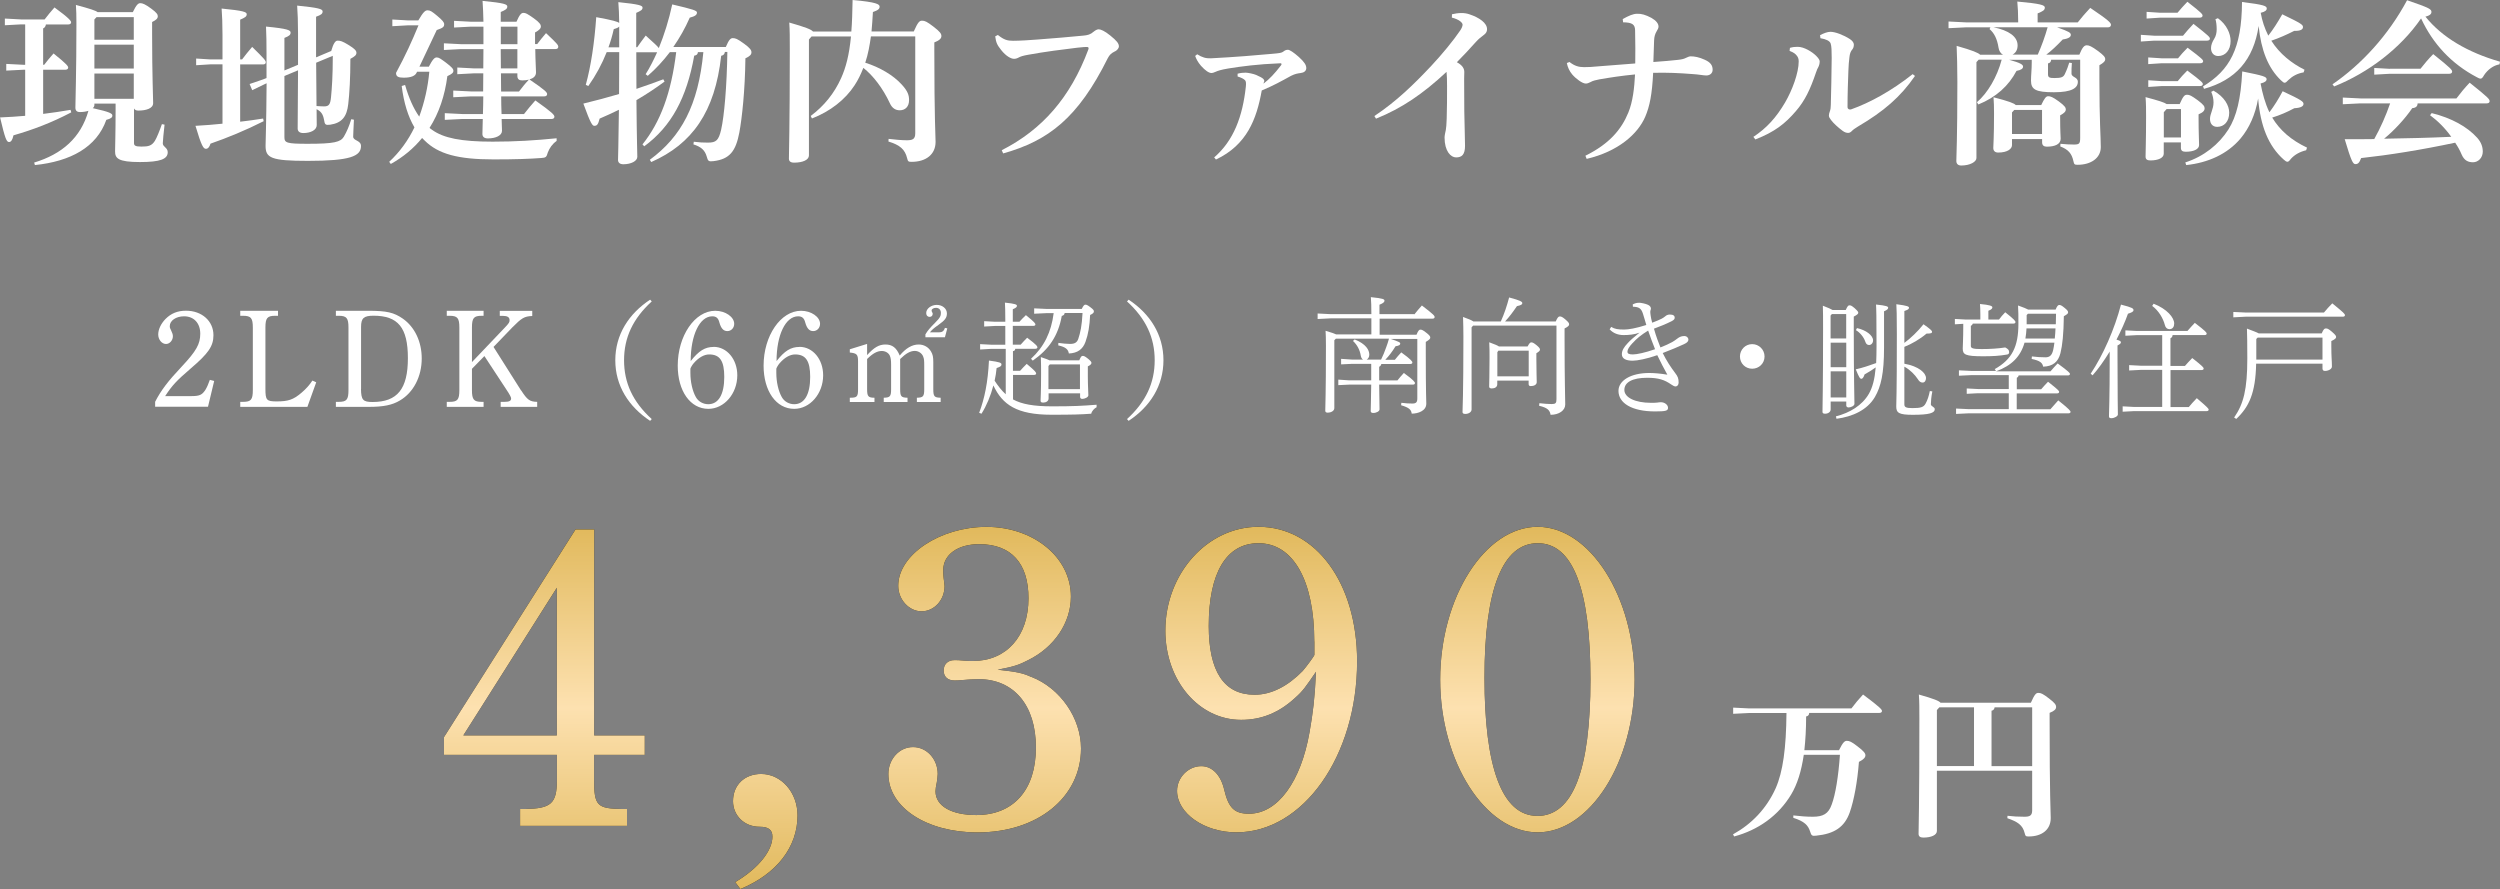 <?xml version="1.0" encoding="UTF-8"?>
<svg id="_レイヤー_2" data-name="レイヤー 2" xmlns="http://www.w3.org/2000/svg" xmlns:xlink="http://www.w3.org/1999/xlink" viewBox="0 0 339.55 120.75">
  <rect x="0" y="0" width="339.55" height="120.75" fill="#808080" stroke="none"/>
  <defs>
    <style>
      .cls-1 {
        fill: url(#_名称未設定グラデーション_60);
      }

      .cls-2 {
        fill: #fff;
      }
    </style>
    <linearGradient id="_名称未設定グラデーション_60" data-name="名称未設定グラデーション 60" x1="141.15" y1="120.75" x2="141.15" y2="71.55" gradientUnits="userSpaceOnUse">
      <stop offset="0" stop-color="#e1b95c"/>
      <stop offset=".5" stop-color="#fde1b0"/>
      <stop offset="1" stop-color="#e1b95c"/>
    </linearGradient>
  </defs>
  <g id="_レイヤー_1-2" data-name="レイヤー 1">
    <g>
      <path class="cls-2" d="M6.24,3.31c-.05.29-.17.46-.38.55v4.94h.14c.38-.5.74-.94,1.27-1.54,1.87,1.49,1.99,1.75,1.99,1.92s-.14.29-.38.29h-3.02v6c1.22-.14,2.45-.34,3.72-.55l.1.34c-2.71,1.42-5.18,2.35-7.85,3.12-.14.65-.34.91-.6.91-.34,0-.53-.43-1.22-3.34,1.2-.05,2.3-.12,3.41-.22v-6.26h-.22l-2.35.12v-.91l2.35.12h.22V3.31h-.55l-2.21.12v-.91l2.21.12h3.19c.43-.55.84-1.08,1.34-1.63,2.04,1.49,2.26,1.85,2.26,2.02s-.14.29-.38.29h-3.02ZM12.82,14.09v.17c0,.14-.07.31-.22.43,2.4.53,2.66.74,2.66,1.01,0,.24-.17.41-.82.58-1.32,3.72-4.85,5.64-9.7,6.14l-.1-.34c3.79-1.15,6.34-3.38,7.37-7.03-.31.1-.7.17-1.15.17-.41,0-.62-.19-.62-.6,0-1.01.14-4.58.14-11.43,0-1.22-.02-1.68-.07-2.52,1.97.53,2.69.77,2.95.98h4.78c.48-1.01.74-1.22,1.01-1.22.31,0,.67.14,1.49.74.79.58.89.82.89,1.03,0,.29-.17.5-.77.79v1.66c0,5.64.14,8.54.14,9.36,0,.7-.91,1.01-2.02,1.01-.29,0-.48-.1-.58-.29v4.7c0,.34.17.48,1.01.48.94,0,1.39-.1,1.82-.77.26-.41.65-1.39.96-2.28l.36.07c-.12,1.08-.24,2.21-.24,2.54,0,.48.67.58.67,1.2,0,.94-1.01,1.34-3.77,1.34-3.02,0-3.38-.53-3.38-1.46,0-.79.07-2.33.07-5.66v-.82h-2.9ZM18.17,5.4v-3.07h-5.06l-.29.31v2.76h5.35ZM12.82,9.31h5.35v-3.24h-5.35v3.24ZM12.82,13.42h5.35v-3.43h-5.35v3.43Z"/>
      <path class="cls-2" d="M30.22,8.74h-1.66l-1.92.12v-.91l1.92.12h1.66v-3.29c0-1.56-.05-2.66-.12-3.62,2.95.29,3.41.46,3.41.77s-.22.46-.89.74v5.4h.26c.41-.55.84-1.08,1.37-1.7,1.61,1.58,1.85,1.85,1.85,2.09,0,.17-.12.29-.36.29h-3.12v7.78c1.03-.12,2.06-.26,3.12-.43l.07.36c-2.47,1.25-4.94,2.26-7.22,3.05-.14.48-.36.7-.62.7-.34,0-.6-.36-1.42-3.12,1.3-.07,2.5-.17,3.67-.29v-8.04ZM44.98,6.94c.31-1.1.6-1.42.86-1.42.38,0,.65.07,1.44.55.91.55,1.13.82,1.13,1.1,0,.31-.22.5-.82.82,0,2.59-.12,4.68-.29,6.14-.19,1.7-.84,2.57-2.47,2.81-.62.07-.72,0-.82-.67-.14-.79-.43-1.15-1.01-1.44,0,1.15.02,1.8.02,2.16,0,.67-.82,1.08-1.82,1.08-.5,0-.77-.22-.77-.62,0-.77.02-2.64.05-7.9l-1.85.77v8.3c0,.79.29.91,3.17.91,3.62,0,4.46-.24,4.9-.96.41-.7.74-1.49,1.01-2.38l.36.07c-.05,1.15-.1,1.94-.1,2.3,0,.58,1.06.48,1.06,1.27,0,1.39-1.46,2.02-7.22,2.02-5.02,0-5.74-.41-5.74-2.04,0-.89.1-2.54.14-8.5l-.22.1-1.73.84-.36-.84,1.82-.62.48-.19v-3.34c0-1.46-.02-2.54-.07-3.65,3.02.29,3.34.5,3.34.82,0,.29-.17.46-.84.72v4.42l1.85-.77v-4.22c0-1.66-.05-2.81-.12-3.82,2.9.29,3.46.46,3.46.79s-.22.48-.89.72v5.52l2.04-.86ZM42.94,8.52c.02,1.97.02,3.91.05,5.88.34.02.67.05,1.01.05.65,0,.86-.22.96-1.25.12-1.27.24-2.83.24-5.62l-2.26.94Z"/>
      <path class="cls-2" d="M58.22,9.1c.58-1.13.84-1.3,1.1-1.3.31,0,.58.22,1.2.67.89.67,1.06.91,1.06,1.15,0,.26-.19.43-.82.72-.34,2.66-1.15,5.04-2.42,7.03.1.1.22.17.34.26,1.56,1.13,3.96,1.61,8.23,1.61,3.05,0,5.81-.17,8.69-.46v.36c-.6.43-.96.96-1.2,1.58-.17.62-.26.7-.89.74-1.58.12-3.55.19-6.48.19-4.8,0-7.51-.72-9.36-2.57l-.34-.34c-1.15,1.42-2.57,2.59-4.25,3.53l-.22-.29c1.44-1.34,2.57-2.9,3.43-4.68-.86-1.46-1.44-3.31-1.73-5.62l.46-.14c.5,1.75,1.13,3.17,1.92,4.3.72-1.97,1.18-4.01,1.37-6.1h-1.66l-.07.14c-.19.41-.72.67-1.73.67-.74,0-1.06-.14-1.06-.65,1.27-2.35,2.18-4.34,3.05-6.46h-1.44l-2.11.12v-.91l2.11.12h1.42c.67-1.15.94-1.37,1.25-1.37.36,0,.58.14,1.3.74.74.62.96.89.96,1.15,0,.34-.14.5-1.01.79l-2.35,4.97h1.25ZM65.62,12.43c0-.82.02-1.66.02-2.47h-1.27l-2.26.12v-.91l2.26.12h1.27c.02-.86.02-1.75.02-2.62h-3.07l-2.3.12v-.91l2.3.12h3.07v-2.38h-1.73l-2.26.12v-.91l2.26.12h1.73c-.02-1.15-.07-2.04-.12-2.83,2.95.29,3.36.46,3.36.77s-.22.46-.89.74v1.32h2.14c.41-.96.65-1.2.94-1.2.31,0,.5.1,1.39.72.82.58.98.89.98,1.1,0,.29-.17.5-.79.84v1.58h.29c.41-.53.72-.94,1.2-1.49,1.61,1.51,1.66,1.63,1.66,1.87,0,.17-.12.29-.36.29h-2.76c.02,1.73.1,2.66.1,3.17s-.34.79-.89.96c2.14,1.46,2.4,1.75,2.4,1.99,0,.17-.12.31-.38.31h-5.86c0,.79.02,1.61.05,2.4h3.05c.48-.62.98-1.22,1.54-1.85,2.3,1.63,2.59,1.97,2.59,2.21,0,.17-.12.31-.38.31h-6.79c.02.89.05,1.3.05,1.61,0,.62-.82,1.03-1.92,1.03-.48,0-.74-.22-.74-.6,0-.36.02-.86.05-2.04h-2.76l-2.4.12v-.91l2.4.12h2.78c.02-.79.05-1.61.05-2.4h-1.68l-2.4.12v-.91l2.4.12h1.68ZM68.02,3.82v2.18h2.26v-2.38h-2.26v.19ZM68.04,9.29h2.23v-2.62h-2.26l.02,2.62ZM70.49,12.43c.43-.55.77-1.01,1.34-1.61-.26.07-.58.1-.91.1-.41,0-.65-.17-.65-.6v-.36h-2.23c0,.82,0,1.66.02,2.47h2.42Z"/>
      <path class="cls-2" d="M98.45,7.08c-.05.29-.19.43-.5.5-.84,7.63-3.94,11.98-9.5,14.43l-.19-.31c4.27-3.14,6.58-7.39,7.27-14.62h-.74c-.02.31-.19.43-.5.48-1.03,5.74-3.1,9.6-6.79,12.31l-.24-.26c2.42-3,3.91-6.98,4.58-12.53h-.86c-.91,1.2-1.92,2.28-3,3.22l-.29-.22c.58-.91,1.08-1.92,1.56-2.98h-2.83c0,1.66,0,3.31.02,4.97,1.27-.43,2.5-.86,3.65-1.3l.17.31c-1.2.89-2.47,1.73-3.82,2.52.05,5.71.12,7.13.12,7.7s-.84,1.01-1.9,1.01c-.46,0-.72-.22-.72-.58,0-.58.07-1.92.12-6.82-.84.41-1.73.82-2.62,1.2-.19.77-.34.98-.72.98-.26,0-.5-.29-1.49-3.02,1.68-.41,3.31-.84,4.85-1.3,0-1.9.02-3.79.02-5.69h-1.7c-.65,1.63-1.46,3.14-2.5,4.61l-.34-.17c.7-2.52,1.18-5.74,1.42-9.19,2.26.41,2.93.62,3.12.79-.02-1.15-.05-2.04-.12-2.83,2.83.29,3.29.46,3.29.74,0,.31-.22.43-.86.72v4.66h.14c.36-.5.65-.94,1.15-1.58,1.15,1.03,1.61,1.46,1.78,1.7.74-1.82,1.37-3.82,1.82-5.93,2.86.67,3.36.84,3.36,1.1,0,.31-.22.5-.98.7-.62,1.42-1.37,2.74-2.23,3.98h7.13c.43-1.03.67-1.2.94-1.2.36,0,.6.07,1.56.77.79.58.98.86.98,1.15,0,.31-.19.53-.82.82-.05,4.34-.46,8.11-.82,10.06-.48,2.54-1.3,3.65-3.55,3.91-.62.07-.72,0-.89-.65-.24-.82-.74-1.3-1.8-1.63l.05-.36c.84.1,1.2.12,1.92.12,1.1,0,1.46-.29,1.8-1.78.41-1.82.77-5.81.84-10.54h-.34ZM84.1,6.43v-2.83c-.1.14-.34.24-.74.36-.19.86-.43,1.68-.72,2.47h1.46Z"/>
      <path class="cls-2" d="M115.63,4.27c.1-1.22.14-2.62.17-4.27,3.29.29,3.65.58,3.67.89,0,.31-.19.5-.91.74-.05.96-.12,1.82-.19,2.64h5.74c.58-1.32.79-1.46,1.13-1.46.36,0,.65.12,1.56.82.91.7,1.06.96,1.06,1.27s-.24.58-.96.86v1.08c0,9.38.17,11.57.17,12.43,0,1.68-1.27,2.71-3.26,2.71-.43,0-.5-.05-.6-.48-.29-1.2-.96-1.8-2.54-2.28l.02-.36c.79.1,1.82.19,2.47.19.77,0,1.15-.14,1.15-.94V4.94h-6.02c-.17,1.2-.38,2.42-.77,3.58,1.94.6,3.82,1.7,4.97,2.98.82.89.98,1.46.98,2.09,0,.91-.53,1.39-1.27,1.39-.53,0-1.03-.26-1.34-.96-.94-2.02-2.28-3.77-3.6-4.8-.34.86-.72,1.66-1.2,2.38-1.25,1.92-3.29,3.53-5.78,4.49l-.17-.34c1.82-1.37,3.19-3.05,4.13-5.14.65-1.44,1.1-3.14,1.34-5.66h-5.35l-.36.41v15.75c0,.6-.82.98-2.02.98-.48,0-.7-.19-.7-.55,0-.89.12-4.03.12-14.86,0-1.56,0-2.59-.07-3.62,2.26.65,2.98.94,3.22,1.22h5.23Z"/>
      <path class="cls-2" d="M136.06,20.4c5.47-2.78,9.31-7.13,11.76-13.68.07-.19.05-.34-.19-.34-.17,0-.46,0-1.32.1-1.85.22-4.44.55-6.67.96-.67.12-1.01.22-1.3.38-.22.12-.41.17-.62.17-.41,0-1.1-.38-1.73-1.18-.55-.7-.7-.98-.82-1.87l.36-.19c.84.67,1.3.79,2.06.79.94,0,2.45-.1,3.31-.17,2.26-.17,4.51-.36,6.22-.53.58-.05.98-.14,1.44-.55.22-.19.5-.31.65-.31.29,0,.82.22,1.58.84.89.72,1.18,1.08,1.18,1.49,0,.19-.19.53-.6.7-.43.22-.67.43-.91.89-4.03,8.11-8.04,11.21-14.21,12.94l-.19-.43Z"/>
      <path class="cls-2" d="M162.6,7.37c.67.43,1.2.58,1.87.55,3.26-.17,6.19-.41,8.21-.6,1.13-.1,1.39-.12,1.66-.34.14-.12.34-.22.58-.22s.77.34,1.49.98c.77.7,1.01,1.1,1.01,1.51,0,.38-.31.62-.77.67-.38.05-.74.1-1.3.38-1.3.72-2.42,1.34-3.98,1.99-.7,3.91-2.02,7.39-6.22,9.38l-.24-.29c2.64-2.28,3.86-5.54,4.3-9.62.05-.48.02-.77-.14-.89-.19-.17-.43-.31-.98-.48v-.38c.43-.12.82-.14,1.1-.14.31,0,1.1.17,1.42.31.48.22.82.38.96.53.12.12.17.26.14.34-.05.12-.1.24-.1.31.84-.65,1.49-1.34,2.35-2.45.05-.07.1-.14.1-.19,0-.1-.07-.14-.26-.12-3,.12-5.14.41-6.96.7-1.03.17-1.49.34-1.68.43-.34.14-.46.19-.6.19-.38,0-.86-.34-1.44-.98-.43-.5-.65-.94-.79-1.34l.29-.24Z"/>
      <path class="cls-2" d="M197.19,1.94c.43-.1.86-.17,1.3-.17.38,0,.74.05,1.08.17,1.39.46,2.4,1.2,2.4,2.02,0,.46-.29.67-.48.82-.34.26-.62.46-1.03.91-.96,1.06-1.61,1.78-2.59,2.76.79.43,1.01.89,1.01,1.32,0,.17-.02.55-.02.94,0,1.22,0,2.78.02,4.39.02,1.97.1,3.5.1,4.7s-.43,1.58-1.22,1.58c-.7,0-1.56-.82-1.56-2.71,0-.24.1-.7.17-1.01.05-.29.1-.79.12-1.54.05-1.25.05-3.19.05-4.39,0-.94-.02-1.44-.07-1.97-3.22,3-6.07,4.94-9.58,6.36l-.22-.36c3.03-2.02,5.38-4.32,7.73-6.82,1.46-1.56,3-3.43,3.94-4.82.19-.29.31-.58.31-.77,0-.24-.41-.7-1.46-.96l.02-.46Z"/>
      <path class="cls-2" d="M220.39,2.59c.84-.46,1.42-.72,1.97-.72.6-.02,1.13.14,1.92.55.67.38.98.79.98,1.2,0,.19-.12.41-.24.6-.22.36-.34.74-.36,1.27-.05,1.1-.07,1.82-.1,2.93,1.39-.1,2.45-.19,3.34-.29.62-.07.82-.14,1.13-.29.19-.1.43-.19.6-.19.53,0,1.15.12,1.9.46.82.36,1.08.79,1.08,1.37,0,.46-.36.77-.86.77-.41,0-.98-.14-1.87-.19-1.75-.14-3.46-.22-5.35-.17-.14,2.88-.46,4.54-1.08,5.98-1.01,2.33-3.65,4.7-7.95,5.71l-.17-.43c3.26-1.61,4.9-3.58,5.83-5.86.62-1.51.82-3.38.91-5.18-1.78.17-3.48.43-4.85.67-.48.1-.86.17-1.22.38-.22.12-.43.19-.62.19-.46,0-1.34-.65-1.85-1.25-.36-.43-.62-.98-.72-1.54l.36-.14c.67.53,1.25.7,1.97.7.5,0,1.13-.02,2.09-.12,1.49-.12,2.93-.24,4.87-.38.02-1.44.02-2.59-.02-4.51-.02-.79-.38-1.06-1.63-1.08l-.05-.43Z"/>
      <path class="cls-2" d="M238.13,18.6c1.82-1.2,3.12-2.64,4.32-4.68.98-1.68,1.85-4.03,1.85-5.59,0-.38-.12-.6-.26-.77-.17-.22-.36-.41-.98-.65l.05-.41c.43-.12.65-.14,1.06-.14.86,0,1.94.67,2.5,1.22.43.43.48.65.48.77,0,.31-.1.6-.19.77-.1.17-.19.36-.31.72-.79,2.33-1.51,3.84-2.74,5.26-1.46,1.7-2.86,2.81-5.5,3.84l-.26-.34ZM260.09,10.32c-1.97,2.86-4.27,4.82-7.7,6.84-.38.24-.65.41-.84.6-.19.22-.38.29-.53.29-.22,0-.48-.07-.77-.29-.62-.46-1.22-1.01-1.56-1.46-.17-.22-.29-.41-.29-.6s.05-.36.12-.55c.1-.26.14-.55.14-.91.05-1.9.1-4.1.12-6.36,0-.98-.02-1.61-.14-1.97s-.65-.6-1.39-.72l-.05-.41c.48-.26,1.01-.46,1.42-.46.62,0,1.73.41,2.62.98.34.22.55.5.55.74,0,.29-.07.5-.19.65-.26.29-.36.62-.41,1.08-.07.55-.12,1.13-.14,1.8-.05,1.34-.12,3.14-.12,4.99,0,.22.22.38.5.29,2.52-.89,5.47-2.5,8.35-4.78l.31.24Z"/>
      <path class="cls-2" d="M272.78,8.09c1.78.48,1.99.72,1.99.96,0,.26-.24.46-.89.58-1.06,2.02-2.76,3.58-5.18,4.56l-.19-.31c1.46-1.25,2.74-3.43,3.36-5.78h-3.12l-.31.34v13.03c0,.5-.86,1.01-2.06,1.01-.43,0-.67-.22-.67-.62,0-.58.14-3.02.14-10.73,0-2.16-.05-3.53-.1-4.9,2.18.62,2.93.94,3.19,1.2h3.1c-.31-.17-.53-.5-.6-.96-.19-1.2-.58-1.97-1.22-2.52l.12-.24h-3.29l-2.4.12v-.91l2.4.12h7.06v-.14c0-1.13-.05-1.82-.12-2.69,3.19.29,3.74.48,3.74.82s-.26.5-.98.79v1.22h5.45c.53-.67,1.08-1.32,1.7-1.97,2.57,1.73,2.81,2.04,2.81,2.3,0,.19-.14.34-.38.34h-6.94c1.66.58,1.87.74,1.87,1.03,0,.26-.26.5-1.1.62-.82.86-1.54,1.54-2.23,2.06h4.49c.41-1.01.67-1.27,1.01-1.27.31,0,.65.14,1.54.79.79.6.96.82.96,1.1s-.24.5-.79.82v1.9c0,5.71.19,7.9.19,9.22,0,1.49-1.34,2.4-3.14,2.4-.43,0-.48-.05-.58-.5-.22-1.03-.7-1.58-1.78-1.99l.02-.36c.72.07,1.27.1,1.82.1.72,0,.86-.1.86-.91v-10.61h-3.94c-.02.29-.17.46-.43.5v1.49c0,.43.22.5.89.5.94,0,1.2-.14,1.39-.53.31-.65.48-1.15.6-1.56l.36.05c-.05.46-.05,1.1-.05,1.42,0,.55.86.46.86,1.13,0,.82-.77,1.42-3.24,1.42s-3.12-.36-3.12-1.58c0-.72.1-1.49.1-2.45v-.38h-3.17ZM273.27,18.87v.84c0,.5-.6,1.01-1.87,1.01-.43,0-.67-.22-.67-.62,0-.43.1-1.42.1-4.68,0-1.01-.02-1.49-.07-2.21,2.11.55,2.81.82,3.02,1.06h3.46c.43-.91.65-1.2.94-1.2.31,0,.62.1,1.44.7.82.6.96.86.96,1.08,0,.29-.19.5-.77.82v.29c0,1.97.07,2.54.07,2.88,0,.74-.77,1.08-1.87,1.08-.41,0-.65-.17-.65-.6v-.43h-4.08ZM276.77,7.42c.53-1.2.98-2.45,1.34-3.72h-7.37c2.11.43,3.29,1.27,3.29,2.47,0,.6-.26,1.03-.7,1.25h3.43ZM277.35,14.93h-3.77l-.31.34v2.93h4.08v-3.26Z"/>
      <path class="cls-2" d="M296.5,4.85c.43-.53.82-.98,1.42-1.61,2.11,1.66,2.23,1.8,2.23,2.02,0,.14-.14.26-.38.26h-7.18l-1.82.12v-.91l1.82.12h3.91ZM296.04,14.14c.5-1.15.7-1.27,1.01-1.27.34,0,.58.12,1.44.74.82.62.94.84.94,1.1,0,.31-.19.55-.82.82v.62c0,1.92.07,3,.07,3.55s-.7.91-1.82.91c-.46,0-.65-.17-.65-.53v-.74h-2.33v1.54c0,.55-.72.91-1.82.91-.46,0-.65-.17-.65-.53,0-.72.07-2.23.07-5.38,0-.98,0-1.8-.07-2.69,1.8.48,2.54.72,2.86.94h1.78ZM295.75,1.73c.43-.53.86-.98,1.34-1.49,2.04,1.58,2.06,1.7,2.06,1.9,0,.14-.14.26-.38.26h-5.4l-1.82.12v-.91l1.82.12h2.38ZM295.82,7.92c.43-.53.72-.86,1.3-1.44,2.02,1.51,2.11,1.66,2.11,1.85,0,.14-.14.26-.38.26h-5.26l-1.82.12v-.91l1.82.12h2.23ZM295.78,11.02c.43-.53.72-.86,1.3-1.44,2.02,1.51,2.11,1.66,2.11,1.85,0,.14-.14.26-.38.26h-5.21l-1.82.12v-.91l1.82.12h2.18ZM294.27,14.81l-.38.43v3.43h2.33v-3.86h-1.94ZM296.81,22.06c2.54-.82,4.56-2.45,5.86-4.49,1.1-1.75,1.68-4.13,1.87-7.87,2.9.58,3.31.72,3.31,1.06,0,.22-.19.43-.82.58.26,1.34.6,2.66,1.2,3.91.65-.86,1.25-1.82,1.8-2.86,2.62,1.22,2.83,1.42,2.83,1.73,0,.29-.31.53-1.25.58-.98.53-1.94.94-3,1.27,1.06,1.75,2.59,3.07,4.73,4.08l-.12.36c-.82.19-1.54.58-2.06,1.15-.22.29-.34.41-.48.41s-.29-.1-.5-.29c-2.09-1.85-3.17-4.58-3.48-8.3-.38,2.18-1.2,4.01-2.38,5.42-1.8,2.14-4.44,3.31-7.39,3.62l-.12-.36ZM299.21,11.74c3.62-2.21,5.26-5.09,5.3-11.47,3.07.38,3.36.55,3.36.89,0,.22-.19.43-.82.58.19,1.08.53,2.11,1.03,3.1.65-.82,1.27-1.8,1.9-2.9,2.71,1.3,2.81,1.44,2.81,1.75,0,.29-.31.53-1.18.5-.98.5-2.06.98-3.12,1.34,1.13,1.78,2.76,3.07,4.51,3.94l-.12.36c-.84.14-1.51.5-2.06,1.03-.24.26-.38.38-.53.38-.12,0-.26-.12-.5-.34-1.73-1.66-2.69-4.08-3.02-7.37-.7,4.63-3.14,7.34-7.42,8.54l-.14-.34ZM300.63,12.31c1.49.84,2.14,2.02,2.14,3,0,1.2-.7,1.92-1.63,1.92-.62,0-.98-.43-.98-1.08,0-.7.48-1.32.48-2.23,0-.48-.1-.96-.31-1.44l.31-.17ZM301.23,2.47c1.2.86,1.73,2.11,1.73,3.1,0,1.25-.72,2.04-1.68,2.04-.58,0-.98-.41-.98-1.08,0-.41.17-.84.43-1.25.24-.38.34-.82.34-1.3,0-.58-.07-1.06-.17-1.37l.34-.14Z"/>
      <path class="cls-2" d="M316.8,11.45c3.94-2.71,7.58-6.65,10.13-11.42,3.1,1.06,3.31,1.22,3.31,1.61,0,.19-.14.46-.82.62,2.28,2.83,5.78,4.87,10.13,6.12l-.07.36c-.82.14-1.58.7-2.09,1.46-.19.34-.31.48-.48.48-.12,0-.29-.07-.5-.19-3.46-1.82-5.98-4.54-7.58-7.99-2.78,4.06-7.18,7.39-11.81,9.24l-.22-.29ZM328.37,14.02c-.02.38-.19.62-.74.67-.96,1.42-2.47,3.05-3.82,4.15,3.05-.05,6.07-.12,9.12-.26-.84-1.18-1.85-2.18-2.88-2.93l.22-.29c2.71.67,4.82,1.85,6.17,3.34.58.65.77,1.27.77,1.9,0,.82-.62,1.44-1.32,1.44-.65,0-1.18-.22-1.54-1.03-.24-.58-.55-1.13-.89-1.63-4.61.98-9,1.68-12.77,2.09-.24.67-.46.82-.77.82-.34,0-.55-.34-1.46-3.38,1.39,0,2.74,0,4.01-.02.86-1.54,1.58-3.17,2.16-4.85h-4.03l-2.4.12v-.91l2.4.12h13.03c.53-.7,1.13-1.44,1.8-2.14,2.62,2.09,2.71,2.26,2.71,2.52,0,.17-.14.29-.38.29h-9.38ZM324.6,9.34h4.15c.53-.67,1.08-1.34,1.73-1.99,2.47,1.97,2.57,2.16,2.57,2.38,0,.17-.14.29-.38.29h-8.06l-2.14.12v-.91l2.14.12Z"/>
    </g>
    <g>
      <path class="cls-2" d="M21.06,54.59c.82-1.6,1.75-2.81,3.63-4.81,1.98-2.11,2.51-3.06,2.51-4.46s-.84-2.36-2.2-2.36c-1.1,0-1.94.59-1.94,1.33,0,.19.02.29.19.61.17.36.23.53.23.78,0,.55-.44,1.04-.93,1.04-.57,0-1.06-.59-1.06-1.29s.38-1.48.99-2.11c.76-.76,1.63-1.12,2.79-1.12,2.15,0,3.72,1.41,3.72,3.32,0,1.5-.68,2.47-3.08,4.52-1.96,1.69-2.53,2.3-3.48,3.76h3.48c1.2,0,1.52-.15,1.98-.84.23-.38.42-.82.61-1.37l.59.15-.84,3.5h-7.18v-.66Z"/>
      <path class="cls-2" d="M42.95,51.92l-1.2,3.34h-9.12v-.68h.38c1.08,0,1.33-.29,1.33-1.6v-8.49c0-1.29-.25-1.6-1.33-1.6h-.38v-.68h5.13v.68h-.38c-1.08,0-1.33.3-1.33,1.6v8.32c0,1.54.15,1.71,1.52,1.71,1.58,0,2.26-.23,3.36-1.16.63-.53,1.1-1.06,1.5-1.67l.51.23Z"/>
      <path class="cls-2" d="M50,42.21c2.56,0,3.5.23,4.73,1.08,1.61,1.14,2.55,3.13,2.55,5.4,0,2.45-1.12,4.62-2.96,5.7-1.04.63-2.26.87-4.2.87h-4.5v-.68h.38c1.08,0,1.33-.29,1.33-1.6v-8.49c0-1.29-.25-1.6-1.33-1.6h-.38v-.68h4.39ZM49.03,52.83c.02,1.5.27,1.77,1.58,1.77,3.36,0,4.79-1.77,4.79-5.95s-1.35-5.77-4.67-5.77c-1.33,0-1.69.34-1.69,1.52v8.43Z"/>
      <path class="cls-2" d="M70.78,53.02c.84,1.29,1.16,1.54,2.18,1.56v.68h-4.96v-.68h.51c.65,0,.91-.13.91-.46,0-.17-.19-.53-.61-1.16l-3.02-4.6-1.69,1.73v2.89c0,1.29.25,1.6,1.33,1.6h.25v.68h-5v-.68h.38c1.08,0,1.33-.29,1.33-1.6v-8.49c0-1.29-.25-1.6-1.33-1.6h-.38v-.68h5v.68h-.25c-1.08,0-1.33.3-1.33,1.6v4.69l4.43-4.65c.63-.66.68-.76.68-1.06,0-.38-.29-.57-.91-.57h-.42v-.68h4.41v.7c-1.08.04-1.44.27-2.7,1.54l-2.56,2.66,3.74,5.91Z"/>
      <path class="cls-2" d="M88.52,40.94c-2.58,2.36-3.76,4.93-3.76,7.99s1.17,5.63,3.76,7.99l-.22.24c-2.91-1.92-4.73-4.76-4.73-8.23s1.82-6.31,4.73-8.23l.22.24Z"/>
      <path class="cls-2" d="M96.93,47.11c1.8,0,3.21,1.69,3.21,3.86,0,2.51-1.79,4.56-3.93,4.56-2.45,0-4.16-2.41-4.16-5.87,0-4.05,2.32-7.45,5.09-7.45,1.39,0,2.58.84,2.58,1.77,0,.57-.42.99-.93.99s-.85-.34-1.08-1.16c-.15-.61-.44-.85-.97-.85-1.71,0-2.93,2.55-2.93,6.08,1.1-1.39,1.94-1.92,3.12-1.92ZM93.77,50.66c0,1.2.27,2.43.74,3.27.34.61.99.97,1.69.97,1.39,0,2.17-1.33,2.17-3.7,0-2.17-.59-3.06-2.05-3.06-.7,0-1.46.44-2.13,1.23-.17.19-.42.63-.42.72v.57Z"/>
      <path class="cls-2" d="M108.59,47.11c1.81,0,3.21,1.69,3.21,3.86,0,2.51-1.79,4.56-3.93,4.56-2.45,0-4.16-2.41-4.16-5.87,0-4.05,2.32-7.45,5.09-7.45,1.39,0,2.58.84,2.58,1.77,0,.57-.42.99-.93.99s-.85-.34-1.08-1.16c-.15-.61-.44-.85-.97-.85-1.71,0-2.93,2.55-2.93,6.08,1.1-1.39,1.94-1.92,3.12-1.92ZM105.44,50.66c0,1.2.27,2.43.74,3.27.34.61.99.97,1.69.97,1.39,0,2.17-1.33,2.17-3.7,0-2.17-.59-3.06-2.05-3.06-.7,0-1.46.44-2.13,1.23-.17.19-.42.63-.42.72v.57Z"/>
      <path class="cls-2" d="M117.78,48.22c.92-1.02,1.6-1.43,2.48-1.43.94,0,1.5.44,1.94,1.5.83-1,1.68-1.5,2.58-1.5.7,0,1.33.36,1.67.95.24.41.31.73.31,1.48v3.64c0,.99.14,1.14,1,1.16v.58h-3.23v-.58c.85-.02,1-.17,1-1.16v-3.11c0-.8-.02-1-.14-1.31-.15-.44-.63-.78-1.14-.78-.61,0-1.21.34-1.99,1.1v4.1c0,.99.14,1.14,1,1.16v.58h-3.23v-.58c.85-.02,1-.17,1-1.16v-3.33c0-.61-.05-.92-.17-1.21-.17-.39-.61-.65-1.1-.65-.61,0-1.21.32-1.99,1.09v4.1c0,.97.15,1.16,1,1.16v.58h-3.35v-.58h.05c.94,0,1.07-.15,1.07-1.16v-3.76c0-.95-.15-1.12-1.12-1.22v-.44l2.35-.73v1.51ZM125.68,45.43c.31-.53.65-.92,1.33-1.6.71-.7.78-.95.78-1.34,0-.42-.27-.68-.66-.68-.32,0-.6.15-.6.37,0,.07,0,.08.08.24.05.07.07.15.07.2,0,.27-.19.42-.42.42-.25,0-.46-.17-.46-.54,0-.58.68-1.09,1.43-1.09s1.38.49,1.38,1.16c0,.58-.25.92-1.14,1.55-.7.49-.92.71-1.17,1.02h1.21c.43,0,.68-.14.83-.61l.32.07-.32,1.21h-2.65v-.37Z"/>
      <path class="cls-2" d="M137.57,54.24c1.21.66,2.82.95,5.32.95,2.96,0,4.13-.07,6.05-.22v.34c-.29.14-.65.51-.73.88-1.33.1-2.5.14-5.39.14-4.73,0-6.66-1.36-7.9-3.98-.37,1.43-.93,2.75-1.61,3.84l-.32-.12c.73-1.92,1.19-4.15,1.33-7.1,1.5.2,1.7.31,1.7.53s-.14.31-.66.49c-.05.58-.15,1.16-.27,1.72.44.66.92,1.31,1.51,1.84v-6.17h-1.95l-1.53.09v-.73l1.53.08h1.89v-2.55h-1.41l-1.46.08v-.73l1.46.08h1.41v-.36c0-1.07-.02-1.73-.05-2.24,1.46.15,1.63.27,1.63.44,0,.14-.1.27-.56.46v1.7h.9c.29-.32.54-.58.88-.9,1.26,1.02,1.29,1.14,1.29,1.29,0,.08-.1.17-.27.17h-2.8v2.55h1.07c.29-.32.54-.61.88-.94,1.36,1.02,1.39,1.17,1.39,1.33,0,.08-.1.17-.27.17h-2.74c-.02.19-.08.29-.31.32v2.67h.97c.29-.32.56-.61.9-.94,1.26,1.05,1.28,1.17,1.28,1.33,0,.08-.1.17-.27.17h-2.87v3.31ZM144.6,42.52c-.03.22-.14.32-.39.39-.49,2.72-1.77,4.56-3.94,6.07l-.24-.25c1.79-1.65,2.75-3.62,3.08-6.2h-.95l-1.7.08v-.73l1.7.08h4.76c.25-.51.37-.58.49-.58.15,0,.24.02.65.32.48.36.51.46.51.59s-.05.29-.51.49c-.07,1.51-.25,2.6-.63,3.65-.36,1-1.07,1.53-2.26,1.58-.08-.54-.42-.88-1.44-1.1l.02-.34c.61.08,1.09.14,1.58.14.65,0,.95-.2,1.12-.68.29-.87.49-1.78.58-3.52h-2.41ZM146.59,48.93c.22-.53.32-.59.46-.59.15,0,.27.02.71.37.43.36.48.46.48.59,0,.12-.12.29-.49.46v1.38c0,1.26.07,2.07.07,2.55,0,.27-.51.49-.83.49-.19,0-.29-.12-.29-.27v-.49h-4.28v.7c0,.37-.36.56-.73.56-.25,0-.36-.07-.36-.25,0-.37.07-1.07.07-3.65,0-.77,0-1.43-.03-2.28.61.2.97.34,1.17.44h4.06ZM146.69,49.49h-4.1l-.19.22v3.14h4.28v-3.37Z"/>
      <path class="cls-2" d="M153.07,56.92c2.58-2.36,3.76-4.93,3.76-7.99s-1.17-5.63-3.76-7.99l.22-.24c2.91,1.92,4.73,4.76,4.73,8.23s-1.82,6.31-4.73,8.23l-.22-.24Z"/>
      <path class="cls-2" d="M248.64,54.54v1.07c0,.36-.37.58-.75.58-.25,0-.36-.07-.36-.25,0-.46.08-3.6.08-11.46,0-1.27,0-2.07-.03-2.96.75.29,1.12.46,1.31.58h1.8c.26-.56.34-.63.51-.63s.27.03.68.37c.46.43.51.51.51.65,0,.12-.14.27-.61.51v1.8c0,6.9.09,8.64.09,10.05,0,.27-.48.49-.8.49-.19,0-.31-.12-.31-.27v-.53h-2.12ZM250.76,42.66h-1.96l-.17.2v3.11h2.12v-3.31ZM248.64,46.54v3.33h2.12v-3.33h-2.12ZM248.64,50.43v3.55h2.12v-3.55h-2.12ZM249.35,56.55c1.89-.48,3.57-1.48,4.49-3.08.49-.87.78-1.95.92-3.57-.46.34-.97.65-1.51.95-.15.46-.31.6-.44.6-.17,0-.31-.17-.76-1.29.92-.2,1.83-.51,2.77-.85.03-.68.05-1.44.05-2.31,0-3.91-.03-5.08-.07-5.64,1.46.15,1.65.27,1.65.44,0,.14-.1.29-.56.48v4.96c0,3.47-.41,5.25-1.24,6.68-1.04,1.77-3.03,2.67-5.22,2.96l-.07-.32ZM252.21,44.56c1.24.27,2.19,1,2.19,1.67,0,.36-.25.63-.54.63-.24,0-.42-.15-.51-.44-.22-.68-.78-1.29-1.28-1.58l.14-.27ZM258.65,46.57c.83-.61,1.83-1.55,2.6-2.53.93.66,1.16.87,1.16,1.02,0,.17-.08.25-.75.25-.88.75-2.02,1.41-3.01,1.8v2.29c1.95.34,2.94,1.26,2.94,1.95,0,.34-.17.61-.46.61-.27,0-.46-.15-.65-.46-.39-.61-1.1-1.31-1.83-1.7v5.12c0,.37.2.51,1.1.51,1.16,0,1.51-.14,1.77-.59.29-.51.46-1.09.59-1.73l.34.05c-.14.71-.2,1.36-.2,1.75,0,.29.53.36.53.66,0,.53-.75.77-2.99.77-1.87,0-2.24-.26-2.24-1.12,0-.63.08-1.26.08-9.84,0-2.7-.03-3.45-.07-4.06,1.55.2,1.72.32,1.72.48,0,.17-.12.27-.63.44v4.33Z"/>
      <path class="cls-2" d="M267.95,43.94c-.05.15-.14.26-.27.31v2.74c0,.32.31.42,1.46.42s2.28-.07,3.21-.22c.42.22.53.37.53.65,0,.17-.08.27-.25.31-1.07.19-2.02.24-3.3.24-2.43,0-2.75-.24-2.75-1.05,0-.39.07-1.31.07-2.97v-.39l-1.14.07v-.73l1.45.08h2.01v-.73c0-.61-.02-.97-.05-1.38,1.33.12,1.68.27,1.68.44,0,.14-.05.29-.54.48v1.19h1.44c.27-.36.49-.61.85-.99,1.22.97,1.39,1.19,1.39,1.34,0,.12-.1.2-.27.2h-5.51ZM270.91,50.14c2.38-1.33,3.23-3.08,3.23-6.15,0-1.07,0-1.72-.05-2.5.76.27,1.17.44,1.38.56h3.72c.2-.48.34-.63.49-.63.19,0,.34.07.75.41.36.29.46.44.46.59,0,.19-.17.29-.58.53-.03,2.4-.19,3.93-.46,5.01-.31,1.21-1.04,1.8-2.35,1.84-.1-.51-.39-.8-1.56-1.05l.03-.34c.66.08,1.22.12,1.84.12.51,0,.87-.2,1.05-.99.05-.24.12-.58.17-1h-4.06c-.53,1.87-1.73,3.11-3.86,3.89h7.39c.34-.39.61-.7.97-1.07,1.53,1.12,1.67,1.31,1.67,1.43s-.1.2-.27.2h-6.7c-.03.17-.12.25-.25.32v1.56h3.31c.29-.34.58-.65.93-1.02,1.39,1.09,1.51,1.24,1.51,1.38,0,.12-.1.2-.27.2h-5.49v2.16h4.57c.32-.37.68-.78,1.07-1.21,1.53,1.22,1.67,1.44,1.67,1.56s-.1.2-.27.2h-13.58l-1.7.08v-.73l1.7.08h5.46v-2.16h-4.18l-1.53.08v-.73l1.53.08h4.18v-1.89h-5.07l-1.7.08v-.73l1.7.08h3.33l-.19-.29ZM279.08,45.98c.05-.46.08-.92.1-1.38h-3.94c-.02.46-.07.92-.15,1.38h3.99ZM275.26,42.8v1.24h3.96c.02-.48.02-.95.03-1.43h-3.82l-.17.19Z"/>
      <path class="cls-2" d="M283.96,50.75c1.65-2.46,3.26-6.07,4.11-9.38,1.6.41,1.7.53,1.7.76,0,.2-.24.32-.75.48-.36,1.04-.92,2.28-1.56,3.52.49.14.6.22.6.36s-.1.25-.46.43v1.58c0,5.59.05,7.02.05,7.79,0,.24-.46.51-.9.51-.22,0-.31-.08-.31-.26,0-.65.1-2.04.1-8.04v-.75c-.77,1.26-1.58,2.4-2.33,3.23l-.25-.22ZM295.08,45.55c-.03.2-.12.31-.29.39v3.76h1.97c.29-.34.63-.7.99-1.07,1.46,1.14,1.55,1.29,1.55,1.43,0,.12-.1.2-.27.2h-4.23v5.03h2.48c.29-.34.63-.75,1.09-1.21,1.51,1.29,1.61,1.43,1.61,1.56,0,.12-.1.2-.27.2h-9.88l-1.53.08v-.73l1.53.08h3.84v-5.03h-2.96l-1.53.08v-.73l1.53.08h2.96v-4.15h-3.47l-1.53.08v-.73l1.53.08h6.9c.29-.34.65-.73,1-1.1,1.53,1.17,1.61,1.33,1.61,1.46,0,.12-.1.2-.27.2h-4.37ZM292.5,41.25c1.84.71,2.8,1.9,2.8,2.69,0,.41-.19.77-.65.77-.29,0-.53-.2-.61-.54-.25-.97-.87-1.99-1.73-2.62l.19-.29Z"/>
      <path class="cls-2" d="M315.63,42.46c.34-.41.73-.85,1.14-1.26,1.56,1.27,1.72,1.44,1.72,1.61,0,.12-.1.2-.27.2h-13.16l-1.73.09v-.73l1.73.08h10.57ZM315.33,45.29c.27-.63.39-.68.58-.68.2,0,.34.05.8.44.53.46.58.58.58.73,0,.17-.17.32-.65.54v.65c0,1.56.08,1.97.08,2.82,0,.34-.49.59-.94.59-.22,0-.34-.1-.34-.34v-.65h-9.01c-.08,4.01-.97,5.88-2.7,7.51l-.29-.19c1.28-1.85,1.79-3.81,1.79-8.02,0-1.92-.02-3.18-.05-4.06.88.34,1.36.51,1.6.65h8.55ZM306.45,46.04v2.8h8.99v-2.99h-8.8l-.19.19Z"/>
      <path class="cls-2" d="M192.1,42.7c.33-.42.66-.81,1.02-1.21,1.66,1.27,1.73,1.4,1.73,1.58,0,.12-.1.21-.28.21h-7.19v2.18h5.01c.24-.61.4-.69.52-.69.16,0,.31.03.78.4.49.38.57.52.57.68,0,.17-.12.29-.61.59v1.61c0,5.39.07,6.38.07,6.78,0,.97-1.11,1.35-1.98,1.35-.07-.57-.4-.83-1.44-1.14l.03-.33c.62.07,1.04.1,1.49.1.49,0,.68-.16.68-.68v-8.1h-3.62c1.2.4,1.3.49,1.3.64,0,.17-.14.28-.64.36-.43.71-.88,1.3-1.39,1.84h1.3c.29-.36.52-.64.87-1.01,1.35.97,1.51,1.25,1.51,1.37s-.1.21-.28.21h-3.94c-.03.19-.14.29-.29.38v1.85h2.48c.29-.36.52-.64.87-1.01,1.35.97,1.51,1.25,1.51,1.37s-.1.21-.28.21h-4.58c.02,2.17.05,2.83.05,3.36,0,.26-.43.49-.85.49-.23,0-.35-.09-.35-.26,0-.57.05-1.3.07-3.59h-3l-1.47.07v-.75l1.47.1h3v-2.24h-2.62l-1.47.07v-.75l1.47.1h1.51c-.16-.09-.26-.26-.31-.54-.12-.76-.49-1.47-1.06-1.99l.23-.21c1.54.62,1.99,1.44,1.99,2.08,0,.33-.16.55-.36.66h1.96c.26-.54.5-1.09.69-1.66.14-.38.28-.78.38-1.18h-7.21l-.21.21v9.22c0,.4-.49.62-.88.62-.28,0-.35-.1-.35-.28,0-.52.09-2.15.09-8.81,0-1.04-.02-1.47-.05-2.03.78.23,1.21.38,1.44.49h4.78v-2.18h-5.53l-1.77.09v-.75l1.77.09h5.53c0-1.07-.02-1.68-.07-2.31,1.72.17,1.85.29,1.85.49,0,.14-.1.31-.68.54v1.28h4.71Z"/>
      <path class="cls-2" d="M203.84,43.66c.47-1.04.81-2.05,1.13-3.26,1.61.43,1.79.59,1.79.78,0,.17-.17.28-.73.4-.55.81-1.02,1.44-1.61,2.08h6.88c.24-.55.38-.68.54-.68.19,0,.35.05.76.4.5.43.52.54.52.69,0,.14-.14.31-.62.54v1.44c0,5.63.09,7.99.09,8.89,0,.81-.85,1.4-1.99,1.4-.1-.57-.33-.94-1.56-1.23l.04-.35c.61.07,1.18.12,1.66.12.55,0,.66-.14.66-.66v-10h-11.32l-.21.24v11.15c0,.38-.43.61-.85.61-.28,0-.38-.09-.38-.26,0-.45.12-2.13.12-10.24,0-.9-.02-1.72-.05-2.67.82.29,1.21.47,1.4.61h3.74ZM207.48,47.05c.24-.45.36-.55.5-.55.19,0,.36.1.71.38.4.33.47.47.47.61s-.12.26-.49.49v.78c0,1.61.05,2.74.05,3.14,0,.36-.38.54-.82.54-.19,0-.28-.1-.28-.28v-.47h-4.26v.5c0,.38-.33.57-.75.57-.24,0-.35-.09-.35-.26,0-.43.05-1.59.05-3.88,0-.75,0-1.44-.04-2.13.8.29,1.16.45,1.32.57h3.87ZM203.37,47.83v3.28h4.26v-3.48h-4.12l-.14.21Z"/>
      <path class="cls-2" d="M221.75,41.35c.31-.16.55-.23.9-.23.21,0,.85.12,1.18.28.26.12.4.31.4.52,0,.12-.09.24-.09.45,0,.17.04.36.05.47.03.24.1.61.21.99.5-.19,1.02-.4,1.3-.55.17-.1.33-.19.49-.33.1-.1.31-.23.61-.23.49,0,.66.19.66.42,0,.19-.09.31-.43.49-.8.4-1.53.69-2.39,1.01.29,1.06.62,1.89.88,2.55.69-.28,1.09-.45,1.6-.73.17-.1.5-.31.69-.47.21-.16.5-.35.94-.35.38,0,.57.28.57.47,0,.23-.14.43-.61.64-.76.35-1.7.75-2.88,1.2.5,1.02,1.09,1.92,1.66,2.67.4.52.5.78.5,1.35,0,.31-.19.52-.42.52-.16,0-.36-.12-.57-.26-.92-.64-1.73-.92-3.28-.92-2.01,0-3.1.61-3.1,1.65s1.49,1.75,3.59,1.75c.35,0,.68,0,.88-.03.17-.02.29-.05.49-.05.52,0,.97.36.97.76s-.29.49-1.77.49c-3.16,0-4.96-1.14-4.96-2.79,0-1.4,1.66-2.43,4.18-2.43.62,0,1.54.07,2.46.23-.5-.9-.88-1.63-1.37-2.65-1.42.5-2.72.75-3.34.75-.94,0-1.47-.29-1.47-.88,0-.52.29-.97.8-1.51.36-.4.83-.8,1.6-1.42-.69.26-1.46.33-2.17.33s-1.39-.23-1.89-.78l.21-.33c.47.29.94.36,1.75.36.61,0,1.61-.17,3.02-.62-.19-.61-.29-1.04-.45-1.51-.24-.78-.59-.95-1.37-.97l-.02-.28ZM221.73,46.6c-.47.5-.69.88-.69,1.16,0,.26.19.38.73.38s1.68-.24,3.02-.71c-.35-.88-.61-1.58-.94-2.53-1,.62-1.56,1.09-2.11,1.7Z"/>
      <path class="cls-2" d="M239.66,48.42c0,.94-.75,1.66-1.68,1.66s-1.66-.73-1.66-1.66.73-1.68,1.66-1.68,1.68.75,1.68,1.68Z"/>
    </g>
    <g>
      <g>
        <g>
          <path d="M80.69,99.88h6.88v2.65h-6.88v3.41c0,3.47.41,3.88,3.76,3.94h.71v2.29h-14.52v-2.29h.65c3.53-.06,4.35-.71,4.35-3.94v-3.41h-15.34v-2.41l17.87-28.22h2.53v27.99ZM62.93,99.88h12.7v-20.05l-12.7,20.05Z"/>
          <path d="M99.85,119.81c3.29-1.94,5.06-4.35,5.06-6.17,0-.94-.53-1.35-1.76-1.35-2.06,0-3.59-1.53-3.59-3.47,0-2.23,1.59-3.7,3.82-3.7,2.7,0,4.94,2.47,4.94,5.64,0,4.29-2.82,7.94-7.76,9.99l-.71-.94Z"/>
          <path d="M140.12,91.95c3.88,1.53,6.7,5.59,6.7,9.7,0,6.64-5.88,11.41-14.05,11.41-6.94,0-12.11-3.41-12.11-7.94,0-2,1.47-3.65,3.35-3.65s3.35,1.65,3.35,3.65c0,.29-.06.65-.12,1.12-.12.53-.18,1-.18,1.23,0,2,2.17,3.23,5.53,3.23,5.06,0,8.11-3.41,8.11-9.17s-3-9.29-7.82-9.29c-.65,0-1.35.06-2.12.12-.53.06-.88.06-1.12.06-.94,0-1.47-.53-1.47-1.35,0-.88.59-1.41,1.47-1.41.35,0,.71,0,1.18.06.53.06.94.06,1.29.06,4.59,0,7.58-3.35,7.58-8.52,0-4.76-2.35-7.35-6.7-7.35-2.88,0-4.88,1.41-4.88,3.53,0,.29,0,.71.06,1.12.06.47.12.82.12,1.06,0,1.88-1.41,3.41-3.12,3.41s-3.17-1.59-3.17-3.47c0-4.23,5.7-8,11.99-8s11.46,4.06,11.46,9.47c0,3.53-2.23,6.88-5.82,8.64-1.23.65-2,.88-4.12,1.29,2.65.29,3.47.47,4.59,1Z"/>
          <path d="M175.92,94.77c-2.17,2-4.53,3-7.35,3-5.76,0-10.29-5.35-10.29-12.11,0-7.76,5.7-14.11,12.64-14.11,7.76,0,13.4,7.58,13.4,18.28,0,12.82-7.29,23.22-16.4,23.22-4.35,0-8.05-2.59-8.05-5.64,0-1.82,1.53-3.35,3.29-3.35,1.47,0,2.65,1.18,3.12,3.23.59,2.47,1.41,3.23,3.35,3.23,3.94,0,7.06-4.41,8.23-11.05.47-2.7.71-4.47.88-8.23-1.41,2.06-1.76,2.59-2.82,3.53ZM178.51,87.13c0-8.29-2.88-13.35-7.58-13.35-4.35,0-6.76,4-6.76,11.23,0,6.17,2.06,9.35,6.23,9.35,2.29,0,4.53-1.18,6.53-3.23.47-.53,1.59-2.06,1.59-2.18v-1.82Z"/>
          <path d="M208.84,71.55c7.11,0,13.17,9.52,13.17,20.75s-6.06,20.75-13.17,20.75-13.23-9.58-13.23-20.75,6.06-20.75,13.23-20.75ZM208.79,110.82c4.82,0,7.23-6.17,7.23-18.52s-2.41-18.52-7.17-18.52-7.23,6.23-7.23,18.28,2.35,18.75,7.17,18.75Z"/>
        </g>
        <g>
          <path class="cls-1" d="M80.69,99.88h6.88v2.65h-6.88v3.41c0,3.47.41,3.88,3.76,3.94h.71v2.29h-14.52v-2.29h.65c3.53-.06,4.35-.71,4.35-3.94v-3.41h-15.34v-2.41l17.87-28.22h2.53v27.99ZM62.93,99.88h12.7v-20.05l-12.7,20.05Z"/>
          <path class="cls-1" d="M99.85,119.81c3.29-1.94,5.06-4.35,5.06-6.17,0-.94-.53-1.35-1.76-1.35-2.06,0-3.59-1.53-3.59-3.47,0-2.23,1.59-3.7,3.82-3.7,2.7,0,4.94,2.47,4.94,5.64,0,4.29-2.82,7.94-7.76,9.99l-.71-.94Z"/>
          <path class="cls-1" d="M140.12,91.95c3.88,1.53,6.7,5.59,6.7,9.7,0,6.64-5.88,11.41-14.05,11.41-6.94,0-12.11-3.41-12.11-7.94,0-2,1.47-3.65,3.35-3.65s3.35,1.65,3.35,3.65c0,.29-.06.65-.12,1.12-.12.53-.18,1-.18,1.23,0,2,2.17,3.23,5.53,3.23,5.06,0,8.11-3.41,8.11-9.17s-3-9.29-7.82-9.29c-.65,0-1.35.06-2.12.12-.53.06-.88.06-1.12.06-.94,0-1.47-.53-1.47-1.35,0-.88.59-1.41,1.47-1.41.35,0,.71,0,1.18.06.53.06.94.06,1.29.06,4.59,0,7.58-3.35,7.58-8.52,0-4.76-2.35-7.35-6.7-7.35-2.88,0-4.88,1.41-4.88,3.53,0,.29,0,.71.06,1.12.06.47.12.82.12,1.06,0,1.88-1.41,3.41-3.12,3.41s-3.17-1.59-3.17-3.47c0-4.23,5.7-8,11.99-8s11.46,4.06,11.46,9.47c0,3.53-2.23,6.88-5.82,8.64-1.23.65-2,.88-4.12,1.29,2.65.29,3.47.47,4.59,1Z"/>
          <path class="cls-1" d="M175.92,94.77c-2.17,2-4.53,3-7.35,3-5.76,0-10.29-5.35-10.29-12.11,0-7.76,5.7-14.11,12.64-14.11,7.76,0,13.4,7.58,13.4,18.28,0,12.82-7.29,23.22-16.4,23.22-4.35,0-8.05-2.59-8.05-5.64,0-1.82,1.53-3.35,3.29-3.35,1.47,0,2.65,1.18,3.12,3.23.59,2.47,1.41,3.23,3.35,3.23,3.94,0,7.06-4.41,8.23-11.05.47-2.7.71-4.47.88-8.23-1.41,2.06-1.76,2.59-2.82,3.53ZM178.51,87.13c0-8.29-2.88-13.35-7.58-13.35-4.35,0-6.76,4-6.76,11.23,0,6.17,2.06,9.35,6.23,9.35,2.29,0,4.53-1.18,6.53-3.23.47-.53,1.59-2.06,1.59-2.18v-1.82Z"/>
          <path class="cls-1" d="M208.84,71.55c7.11,0,13.17,9.52,13.17,20.75s-6.06,20.75-13.17,20.75-13.23-9.58-13.23-20.75,6.06-20.75,13.23-20.75ZM208.79,110.82c4.82,0,7.23-6.17,7.23-18.52s-2.41-18.52-7.17-18.52-7.23,6.23-7.23,18.28,2.35,18.75,7.17,18.75Z"/>
        </g>
      </g>
      <g>
        <path class="cls-2" d="M249.77,101.9c.55-1.14.81-1.28,1.06-1.28.35,0,.66.13,1.43.73.9.68,1.1.97,1.1,1.23,0,.29-.2.55-.88.9-.2,2.64-.66,5.19-1.25,6.87-.7,1.96-2.05,2.9-4.55,3.15-.57.07-.66,0-.84-.59-.26-.81-.77-1.36-2.27-1.83v-.33c1.01.11,1.72.18,2.64.18,1.41,0,2.13-.4,2.57-1.65.51-1.34.92-3.85,1.12-6.76h-4.91c-.33,2.25-.88,3.98-1.69,5.35-1.76,2.95-4.55,4.88-7.77,5.74l-.15-.29c2.55-1.41,4.55-3.5,5.79-6.25.99-2.24,1.43-5.46,1.47-10.23h-5.04l-2.2.11v-.84l2.2.11h13.86c.46-.62,1.03-1.3,1.58-1.89,2.38,1.78,2.57,2.05,2.57,2.24,0,.15-.13.26-.35.26h-9.53c-.02.31-.18.44-.42.48,0,1.69-.09,3.21-.24,4.58h4.69Z"/>
        <path class="cls-2" d="M263.07,112.86c0,.55-.75.9-1.85.9-.44,0-.64-.18-.64-.51,0-.81.11-3.7.11-15.6,0-1.43,0-2.38-.07-3.32,2.07.59,2.73.86,2.95,1.12h12.26c.53-1.21.73-1.34,1.03-1.34.33,0,.59.11,1.43.75s.97.88.97,1.17-.22.53-.88.79v.99c0,10.52.15,12.52.15,13.31,0,1.54-1.17,2.49-2.99,2.49-.4,0-.44-.04-.55-.46-.26-1.08-.95-1.54-2.35-2.02l.02-.33c.73.09,1.47.13,2.29.13.7,0,1.06-.13,1.06-.86v-5.39h-12.94v8.18ZM268.11,104.06v-7.99h-4.71l-.33.37v7.61h5.04ZM276.01,96.07h-5.1c-.04.26-.18.42-.42.46v7.53h5.52v-7.99Z"/>
      </g>
    </g>
  </g>
</svg>